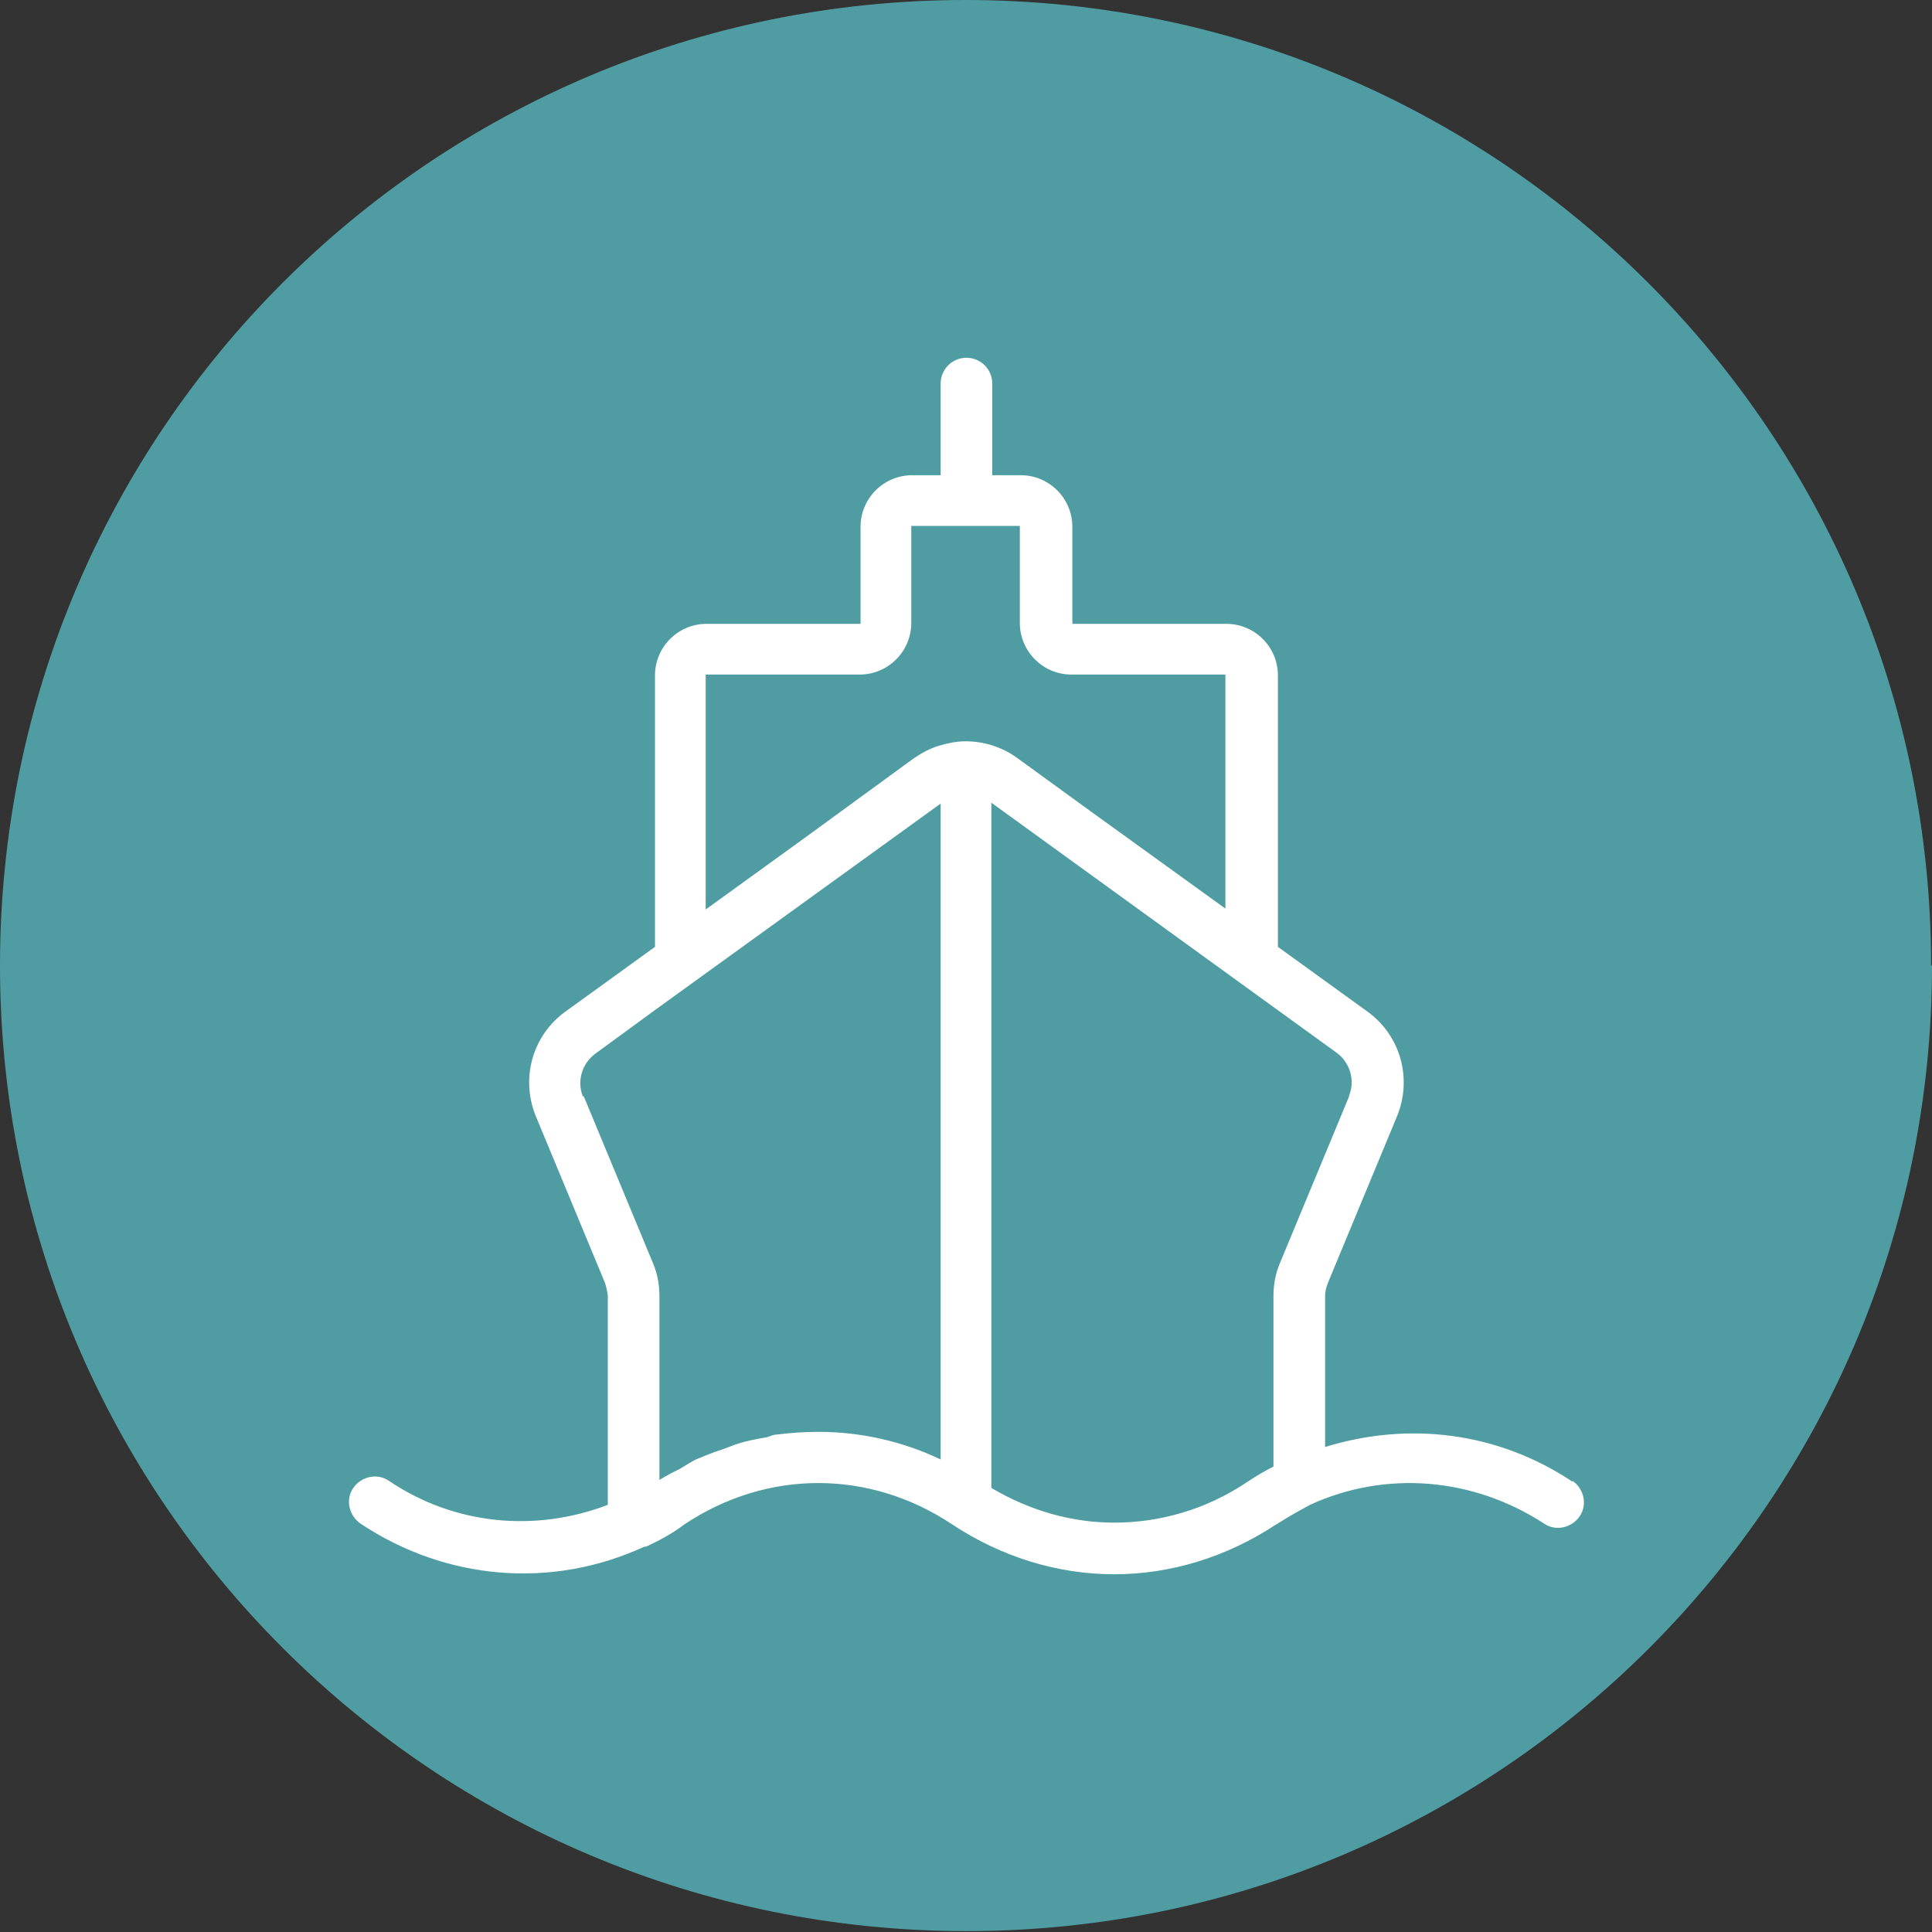 <?xml version="1.0" encoding="UTF-8"?>
<svg id="Layer_2" data-name="Layer 2" xmlns="http://www.w3.org/2000/svg" viewBox="0 0 21.71 21.71">
  <rect x="0" y="0" width="21.71" height="21.71" fill="#333333" stroke="none"/>
  <defs>
    <style>
      .cls-1 {
        fill: #4f9da3;
      }

      .cls-1, .cls-2 {
        stroke-width: 0px;
      }

      .cls-2 {
        fill: #fff;
      }
    </style>
  </defs>
  <g id="Layer_1-2" data-name="Layer 1">
    <g>
      <path class="cls-1" d="M21.71,10.85c0,5.99-4.86,10.85-10.85,10.85S0,16.85,0,10.85,4.86,0,10.85,0s10.85,4.86,10.85,10.85Z"/>
      <path class="cls-2" d="M17.67,16.65c-.84-.56-1.84-.68-2.78-.39v-1.69c0-.05.01-.1.03-.15l.78-1.88c.17-.42.04-.9-.33-1.17l-1.01-.73v-3.05c0-.32-.26-.58-.58-.58h-1.73v-1.09c0-.32-.26-.58-.58-.58h-.32v-1.03c0-.16-.13-.29-.29-.29s-.29.13-.29.29v1.03h-.32c-.32,0-.58.26-.58.58v1.09h-1.73c-.32,0-.58.26-.58.58v3.05l-1.01.73c-.37.27-.5.75-.33,1.17l.78,1.88s.03.1.03.15v2.34c-.81.31-1.72.23-2.46-.27-.13-.09-.31-.05-.4.08-.09.13-.05.31.08.4.96.64,2.15.74,3.19.26,0,0,.01,0,.02,0,0,0,0,0,0,0,.15-.07.3-.15.43-.25.93-.62,2.08-.62,3.01,0,.56.37,1.19.56,1.82.56h0c.63,0,1.26-.19,1.82-.56.01,0,.03-.02.05-.03.11-.07.22-.13.33-.19.85-.39,1.83-.31,2.63.21.13.09.31.05.4-.08.09-.13.05-.31-.08-.4ZM15.16,12.32l-.78,1.88c-.05.12-.07.24-.07.37v1.91c-.1.05-.2.11-.29.17-.46.31-.98.46-1.5.46-.47,0-.94-.13-1.38-.39v-7.7l3.88,2.81c.15.11.21.31.14.48ZM7.93,7.58h1.73c.32,0,.58-.26.58-.58v-1.09h1.22v1.09c0,.32.26.58.58.58h1.73s0,2.63,0,2.63l-1.51-1.09-.84-.61c-.17-.12-.37-.18-.57-.18h0c-.1,0-.2.02-.3.05-.1.03-.19.08-.28.14l-1.22.89-1.12.81v-2.63ZM6.55,12.32c-.07-.17-.01-.37.14-.48l.67-.49h0s3.21-2.32,3.21-2.32v7.37c-.44-.21-.91-.31-1.37-.31h0c-.16,0-.31.01-.47.03-.04,0-.08.02-.11.03-.12.02-.23.04-.35.08-.05.02-.11.04-.16.06-.1.03-.19.07-.29.11-.06.03-.12.07-.17.1-.08.04-.16.08-.24.13v-2.06c0-.13-.02-.25-.07-.37l-.78-1.88Z"/>
    </g>
  </g>
</svg>